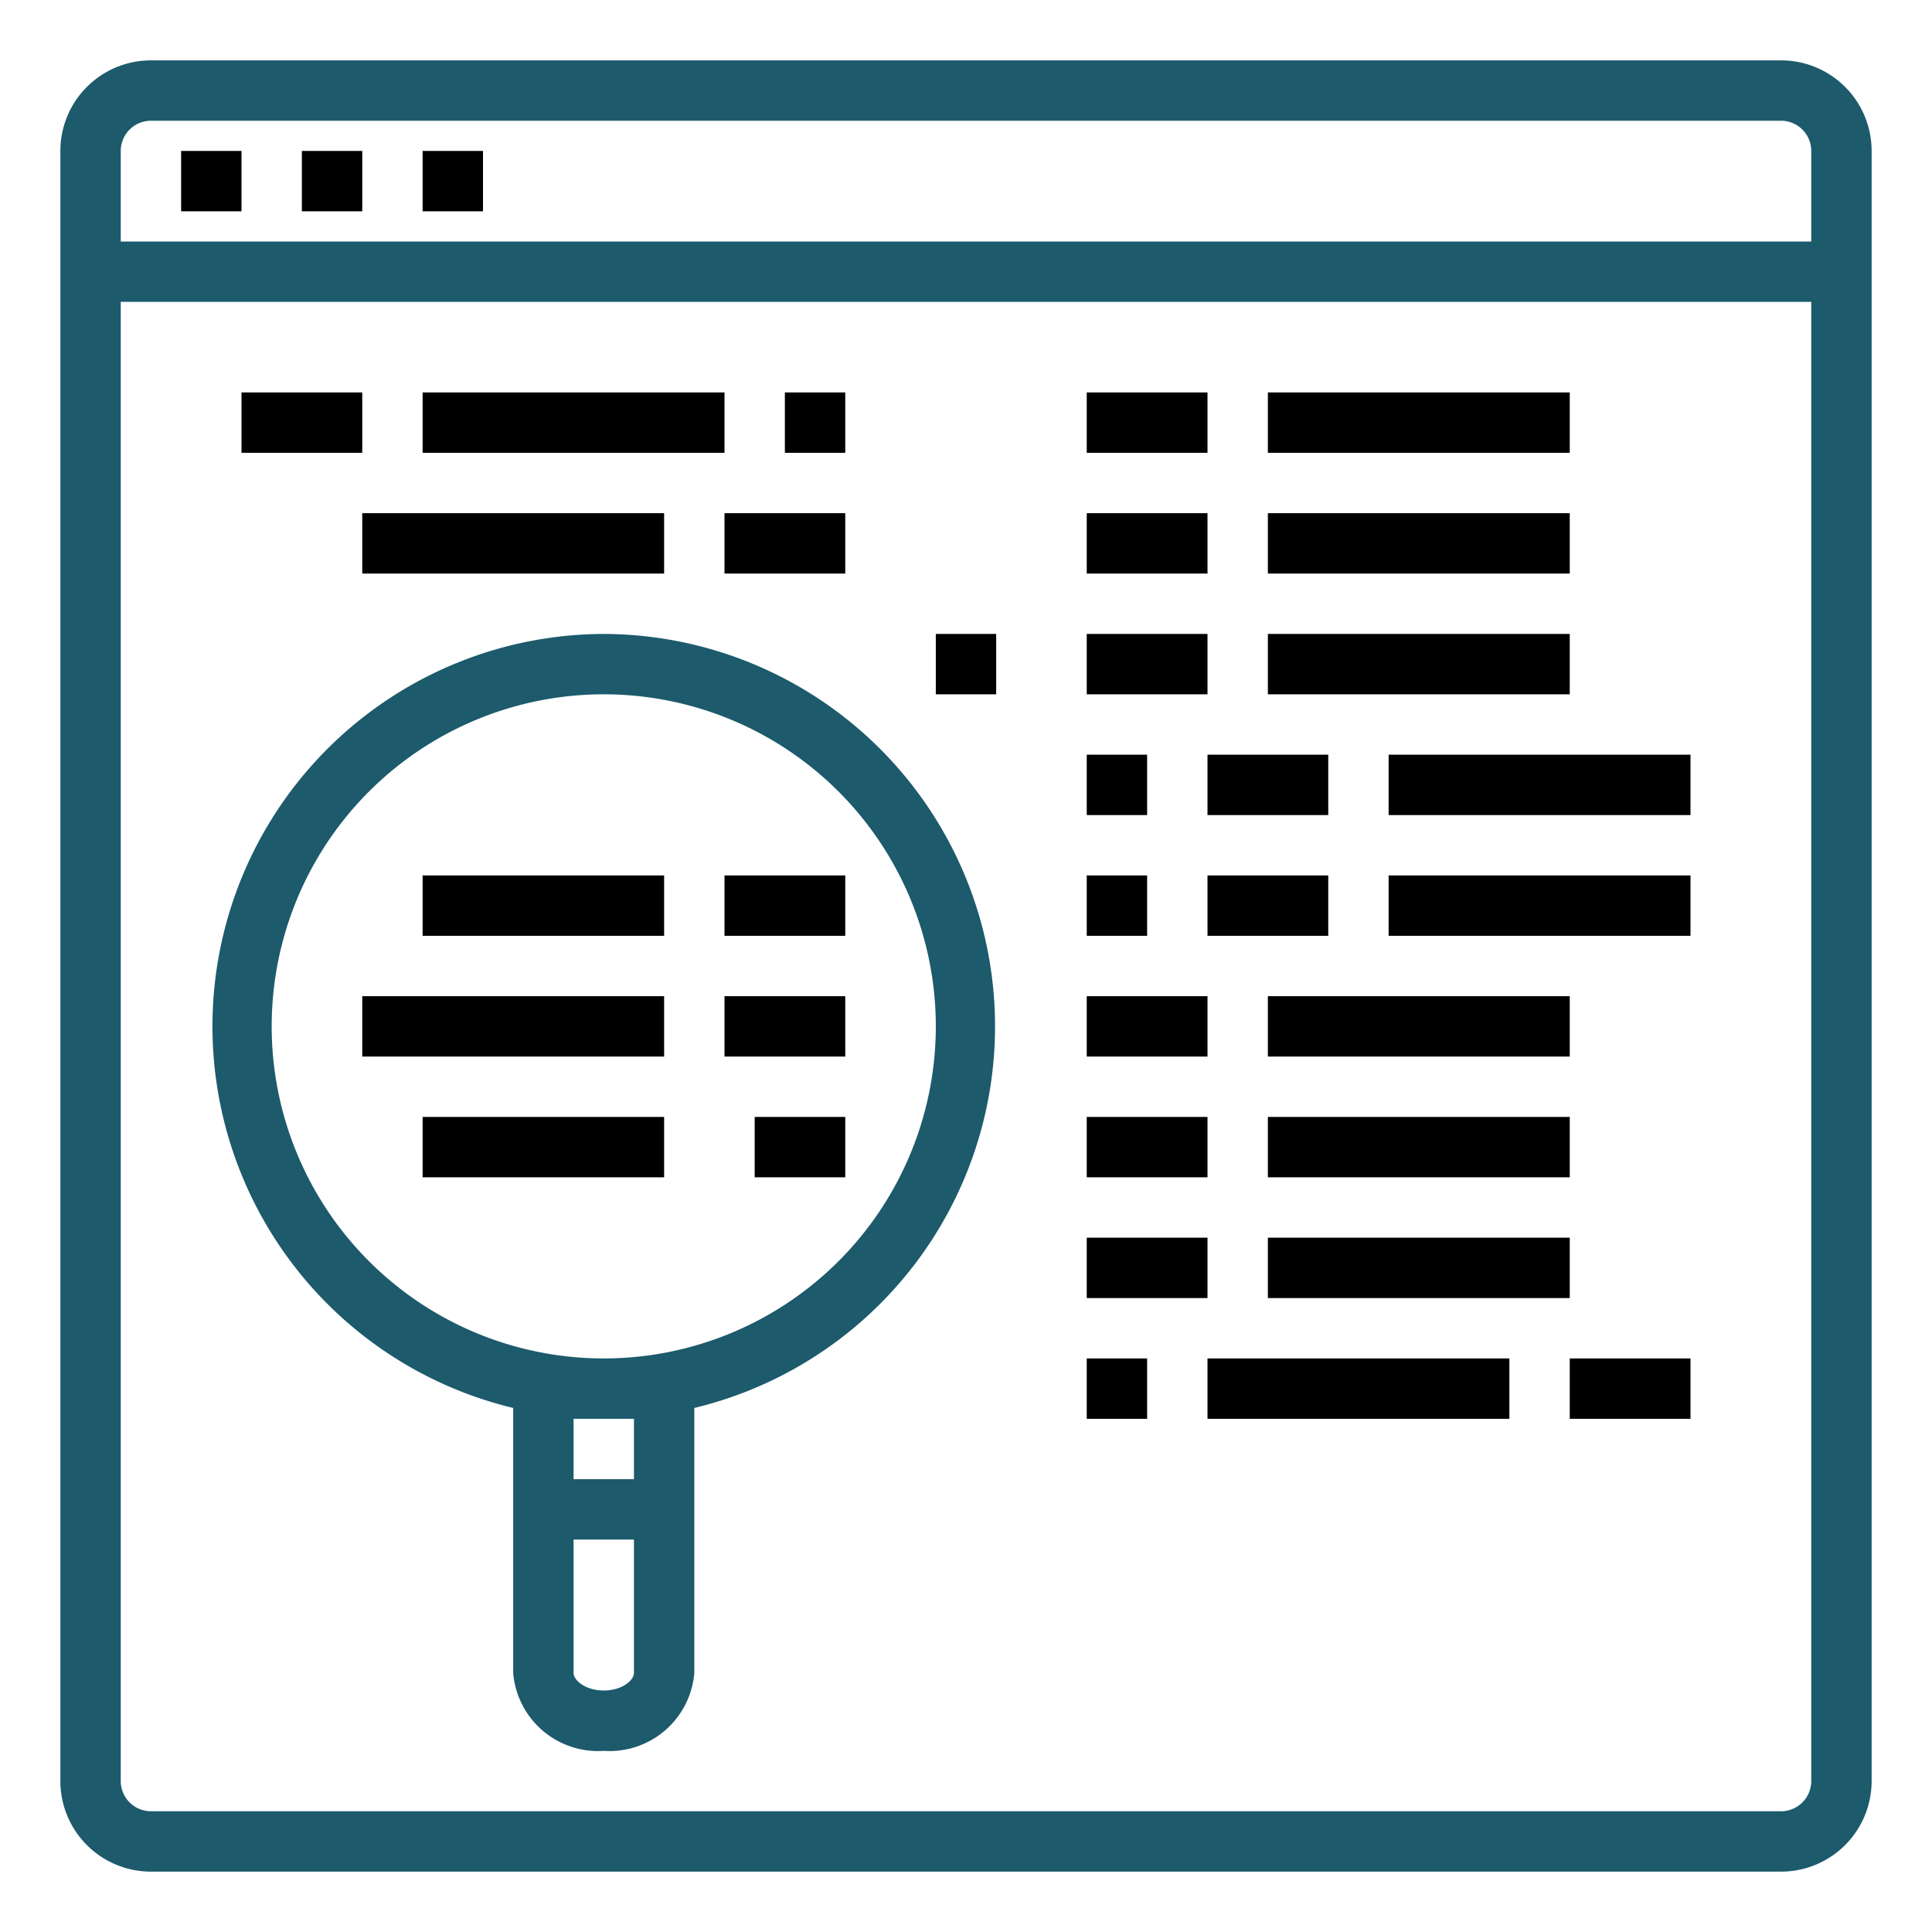 <svg id="Layer_1" data-name="Layer 1" xmlns="http://www.w3.org/2000/svg" viewBox="0 0 64 64"><path d="M5,62H59a3,3,0,0,0,3-3V5a3,3,0,0,0-3-3H5A3,3,0,0,0,2,5V59A3,3,0,0,0,5,62Zm54-2H5a1,1,0,0,1-1-1V10H60V59A1,1,0,0,1,59,60ZM5,4H59a1,1,0,0,1,1,1V8H4V5A1,1,0,0,1,5,4Z" id="id_177" style="fill: rgb(28, 90, 108);"></path><rect x="8" y="13" width="4" height="2" id="id_178"></rect><rect x="14" y="13" width="10" height="2" id="id_179"></rect><rect x="24" y="17" width="4" height="2" id="id_180"></rect><rect x="12" y="17" width="10" height="2" id="id_181"></rect><rect x="24" y="29" width="4" height="2" id="id_182"></rect><rect x="14" y="29" width="8" height="2" id="id_183"></rect><rect x="26" y="13" width="2" height="2" id="id_184"></rect><rect x="25" y="37" width="3" height="2" id="id_185"></rect><rect x="14" y="37" width="8" height="2" id="id_186"></rect><rect x="24" y="33" width="4" height="2" id="id_187"></rect><rect x="12" y="33" width="10" height="2" id="id_188"></rect><rect x="52" y="45" width="4" height="2" id="id_189"></rect><rect x="40" y="45" width="10" height="2" id="id_190"></rect><rect x="36" y="41" width="4" height="2" id="id_191"></rect><rect x="42" y="41" width="10" height="2" id="id_192"></rect><rect x="36" y="37" width="4" height="2" id="id_193"></rect><rect x="42" y="37" width="10" height="2" id="id_194"></rect><rect x="36" y="33" width="4" height="2" id="id_195"></rect><rect x="42" y="33" width="10" height="2" id="id_196"></rect><rect x="40" y="29" width="4" height="2" id="id_197"></rect><rect x="46" y="29" width="10" height="2" id="id_198"></rect><rect x="36" y="45" width="2" height="2" id="id_199"></rect><rect x="36" y="29" width="2" height="2" id="id_200"></rect><rect x="36" y="21" width="4" height="2" id="id_201"></rect><rect x="42" y="21" width="10" height="2" id="id_202"></rect><rect x="36" y="17" width="4" height="2" id="id_203"></rect><rect x="42" y="17" width="10" height="2" id="id_204"></rect><rect x="36" y="13" width="4" height="2" id="id_205"></rect><rect x="42" y="13" width="10" height="2" id="id_206"></rect><rect x="40" y="25" width="4" height="2" id="id_207"></rect><rect x="46" y="25" width="10" height="2" id="id_208"></rect><rect x="36" y="25" width="2" height="2" id="id_209"></rect><rect x="31" y="21" width="2" height="2" id="id_210"></rect><rect x="6" y="5" width="2" height="2" id="id_211"></rect><rect x="10" y="5" width="2" height="2" id="id_212"></rect><rect x="14" y="5" width="2" height="2" id="id_213"></rect><path d="M20,21a13,13,0,0,0-3,25.64v8.78A2.82,2.82,0,0,0,20,58a2.82,2.82,0,0,0,3-2.58V46.64A13,13,0,0,0,20,21Zm0,35c-.61,0-1-.34-1-.58V51h2v4.42C21,55.66,20.61,56,20,56Zm1-7H19V47c.33,0,.66,0,1,0s.67,0,1,0Zm-1-4A11,11,0,1,1,31,34,11,11,0,0,1,20,45Z" id="id_214" style="fill: rgb(28, 90, 108);"></path></svg>